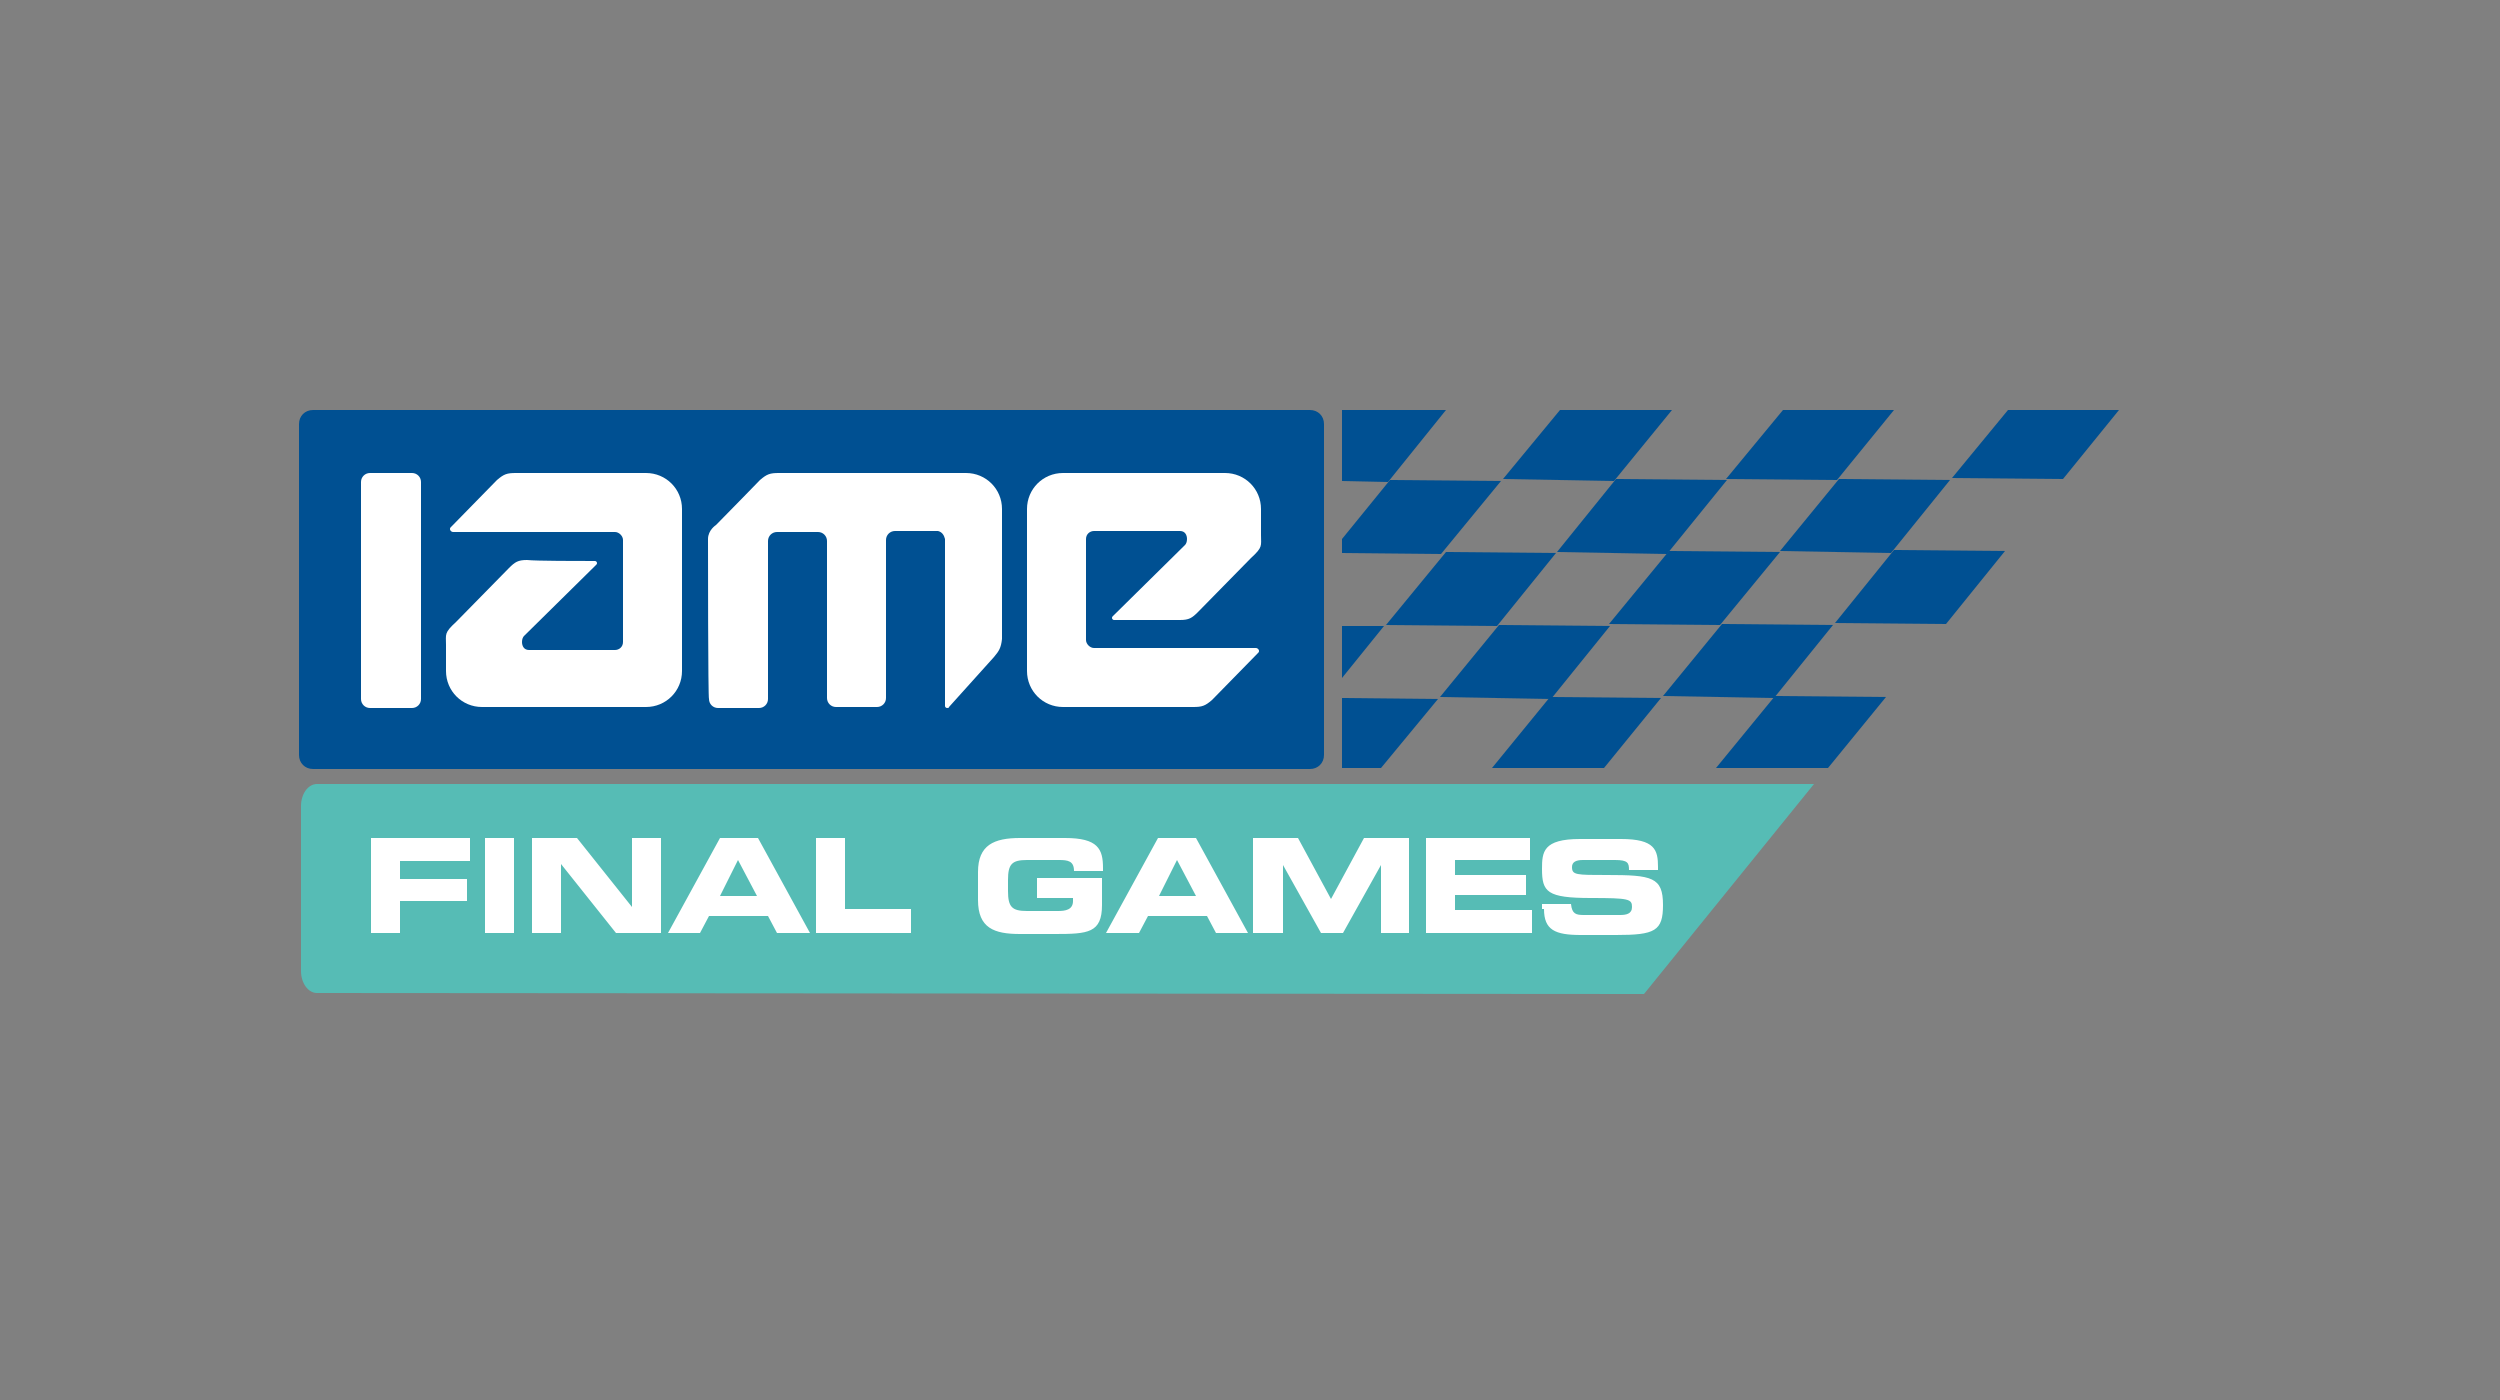 <?xml version="1.0" encoding="utf-8"?>
<svg xmlns="http://www.w3.org/2000/svg" height="140px" id="Livello_1" style="enable-background:new 0 0 250 140;" version="1.1" viewBox="0 0 250 140" width="250px" x="0px" y="0px">
<rect x="0" y="0" width="250" height="140" fill="#808080" stroke="none"/>
<style type="text/css">
	.st0{fill:#005092;}
	.st1{fill:#FFFFFF;}
	.st2{fill:#56BCB5;}
</style>
<g>
	<path class="st0" d="M29.9,42.4c0-0.8,0.6-1.4,1.4-1.4H131c0.8,0,1.4,0.6,1.4,1.4v33.1c0,0.8-0.6,1.4-1.4,1.4H31.3&#xA;		c-0.8,0-1.4-0.6-1.4-1.4V42.4z"/>
	<path class="st1" d="M59.5,56.1c0.1,0,0.2,0.1,0.2,0.2c0,0.1,0,0.1-0.1,0.2l-7.2,7.1c-0.1,0.1-0.2,0.3-0.2,0.6&#xA;		c0,0.4,0.2,0.8,0.7,0.8l8.6,0c0.4,0,0.8-0.3,0.8-0.8V54c0-0.4-0.4-0.8-0.8-0.8l-16.2,0l0,0c-0.1,0-0.3-0.1-0.3-0.3&#xA;		c0-0.1,0-0.1,0.1-0.2l4.6-4.7c0.7-0.6,1-0.7,1.9-0.7c0.7,0,13,0,13,0c2,0,3.6,1.6,3.6,3.6l0,16.2c0,2-1.6,3.6-3.6,3.6H48.2&#xA;		c-2,0-3.6-1.6-3.6-3.6c0,0,0-1.8,0-2.6c0-1.1-0.2-1.2,1-2.3l5.3-5.4c0.6-0.6,0.9-0.8,1.8-0.8C53.6,56.1,57.9,56.1,59.5,56.1"/>
	<path class="st1" d="M111.4,62c-0.1,0-0.2-0.1-0.2-0.2c0-0.1,0-0.1,0.1-0.2l7.2-7.1c0.1-0.1,0.2-0.3,0.2-0.6c0-0.4-0.2-0.8-0.7-0.8&#xA;		l-8.6,0c-0.4,0-0.8,0.3-0.8,0.8v10.1c0,0.4,0.4,0.8,0.8,0.8l16.2,0l0,0c0.1,0,0.3,0.1,0.3,0.3c0,0.1,0,0.1-0.1,0.2l-4.6,4.7&#xA;		c-0.7,0.6-1,0.7-1.9,0.7c-0.7,0-13,0-13,0c-2,0-3.6-1.6-3.6-3.6l0-16.2c0-2,1.6-3.6,3.6-3.6h16.2c2,0,3.6,1.6,3.6,3.6&#xA;		c0,0,0,1.8,0,2.6c0,1.1,0.2,1.2-1,2.3l-5.3,5.4c-0.6,0.6-0.9,0.8-1.8,0.8C117.3,62,112.9,62,111.4,62"/>
	<path class="st1" d="M36.1,48.2c0-0.5,0.4-0.9,0.9-0.9h4.2c0.5,0,0.9,0.4,0.9,0.9v21.7c0,0.5-0.4,0.9-0.9,0.9H37&#xA;		c-0.5,0-0.9-0.4-0.9-0.9V48.2z"/>
	<path class="st1" d="M70.8,53.9c0-0.9,0.8-1.4,0.8-1.4c0.9-0.9,4.4-4.5,4.4-4.5c0.7-0.6,1-0.7,1.9-0.7c0.2,0,18.7,0,18.7,0&#xA;		c2,0,3.6,1.6,3.6,3.6l0,13c-0.1,0.9-0.3,1.2-0.8,1.8l-4.5,5c0,0.1-0.1,0.1-0.2,0.1c-0.1,0-0.2-0.1-0.2-0.2l0-16.7&#xA;		c-0.1-0.4-0.3-0.7-0.7-0.8c0,0-4.3,0-4.3,0c-0.5,0-0.9,0.4-0.9,0.9l0,15v0.8c0,0.5-0.4,0.9-0.9,0.9h-4.1c-0.5,0-0.9-0.4-0.9-0.9&#xA;		l0-9.8v-5.9c0-0.5-0.4-0.9-0.9-0.9h-4.1c-0.5,0-0.9,0.4-0.9,0.9l0,6.2v9.6c0,0.5-0.4,0.9-0.9,0.9h-4.1c-0.5,0-0.9-0.4-0.9-0.9&#xA;		C70.8,69.9,70.8,54.9,70.8,53.9"/>
	<path class="st2" d="M30.1,97.1V80.6c0-1.2,0.7-2.2,1.6-2.2h149.7l-17,21L31.7,99.3C30.8,99.3,30.1,98.3,30.1,97.1"/>
	<path class="st1" d="M154.4,90.9c0,2.1,1.1,2.6,3.7,2.6h3.5c3.9,0,4.7-0.4,4.7-3c0-2.8-1.1-3-5.6-3c-3.1,0-3.5,0-3.5-0.8&#xA;		c0-0.5,0.4-0.7,1.1-0.7h3.2c1.3,0,1.4,0.3,1.4,1h2.9v-0.3c0-1.7-0.3-2.8-3.7-2.8h-4.1c-3.7,0-3.8,1.3-3.8,3c0,2.3,0.5,2.9,4.9,2.9&#xA;		c3.8,0,4.1,0.1,4.1,0.9c0,0.7-0.6,0.8-1.2,0.8h-3.6c-0.8,0-1.2-0.1-1.3-1.1h-2.9V90.9z M142.6,93.3h10.6v-2.3h-7.7v-1.5h7.1v-2&#xA;		h-7.1V86h7.5v-2.2h-10.4V93.3z M125.5,93.3h2.8v-6.8h0l3.8,6.8h2.2l3.8-6.8h0v6.8h2.8v-9.5h-4.5l-3.3,6.1l-3.3-6.1h-4.5V93.3z&#xA;		 M117.7,86l1.9,3.6h-3.7L117.7,86z M110.6,93.3h3.3l0.9-1.7h5.9l0.9,1.7h3.2l-5.2-9.5h-3.8L110.6,93.3z M97.8,90&#xA;		c0,2.8,1.6,3.4,4.2,3.4h3.5c3.3,0,4.7-0.1,4.7-2.9v-2.7h-6.5v2h3.6v0.3c0,0.9-0.8,1-1.5,1h-3.1c-1.5,0-1.9-0.4-1.9-2V88&#xA;		c0-1.6,0.4-2,1.9-2h3.2c0.9,0,1.5,0.1,1.5,1.1h2.9v-0.3c0-1.9-0.5-3-3.8-3H102c-2.6,0-4.2,0.7-4.2,3.4V90z M81.6,93.3h9.5v-2.4&#xA;		h-6.6v-7.1h-2.9V93.3z M73.8,86l1.9,3.6H72L73.8,86z M66.8,93.3H70l0.9-1.7h5.9l0.9,1.7H81l-5.2-9.5h-3.8L66.8,93.3z M53.2,93.3&#xA;		h2.9v-6.9h0l5.5,6.9h4.5v-9.5h-2.9v6.9h0l-5.5-6.9h-4.5V93.3z M48.5,93.3h2.9v-9.5h-2.9V93.3z M37.1,93.3H40v-3.2h6.7v-2.2H40v-1.8&#xA;		h7v-2.3h-9.9V93.3z"/>
</g>
<polygon class="st0" points="200.8,41 195.2,47.8 206.3,47.9 211.9,41"/>
<polygon class="st0" points="189.4,55 200.5,55.1 194.6,62.4 183.5,62.3"/>
<polygon class="st0" points="183.9,47.9 195,48 189.1,55.3 178,55.1"/>
<polygon class="st0" points="178.3,41 172.6,47.9 183.7,48 189.4,41"/>
<polygon class="st0" points="166.9,55.1 178,55.2 172,62.5 160.9,62.4"/>
<polygon class="st0" points="161.6,47.9 172.7,48 166.7,55.4 155.7,55.2"/>
<polygon class="st0" points="156,41 150.3,47.9 161.4,48.1 167.2,41"/>
<polygon class="st0" points="144.6,55.2 155.6,55.3 149.7,62.6 138.6,62.5"/>
<polygon class="st0" points="172.2,62.4 183.3,62.5 177.4,69.8 166.3,69.6"/>
<polygon class="st0" points="149.9,62.5 161,62.6 155.1,69.9 144,69.7"/>
<polygon class="st0" points="171.6,76.8 182.8,76.8 188.6,69.7 177.5,69.6"/>
<polygon class="st0" points="149.2,76.8 160.4,76.8 166.1,69.8 155,69.7"/>
<polygon class="st0" points="134.2,76.8 138.1,76.8 143.8,69.9 134.2,69.8"/>
<polygon class="st0" points="134.2,53.9 134.2,55.3 144.1,55.4 150.1,48.1 139,48"/>
<polygon class="st0" points="134.2,41 134.2,48.1 138.8,48.2 144.6,41"/>
<polygon class="st0" points="134.2,67.8 138.4,62.6 134.2,62.6"/>
</svg>